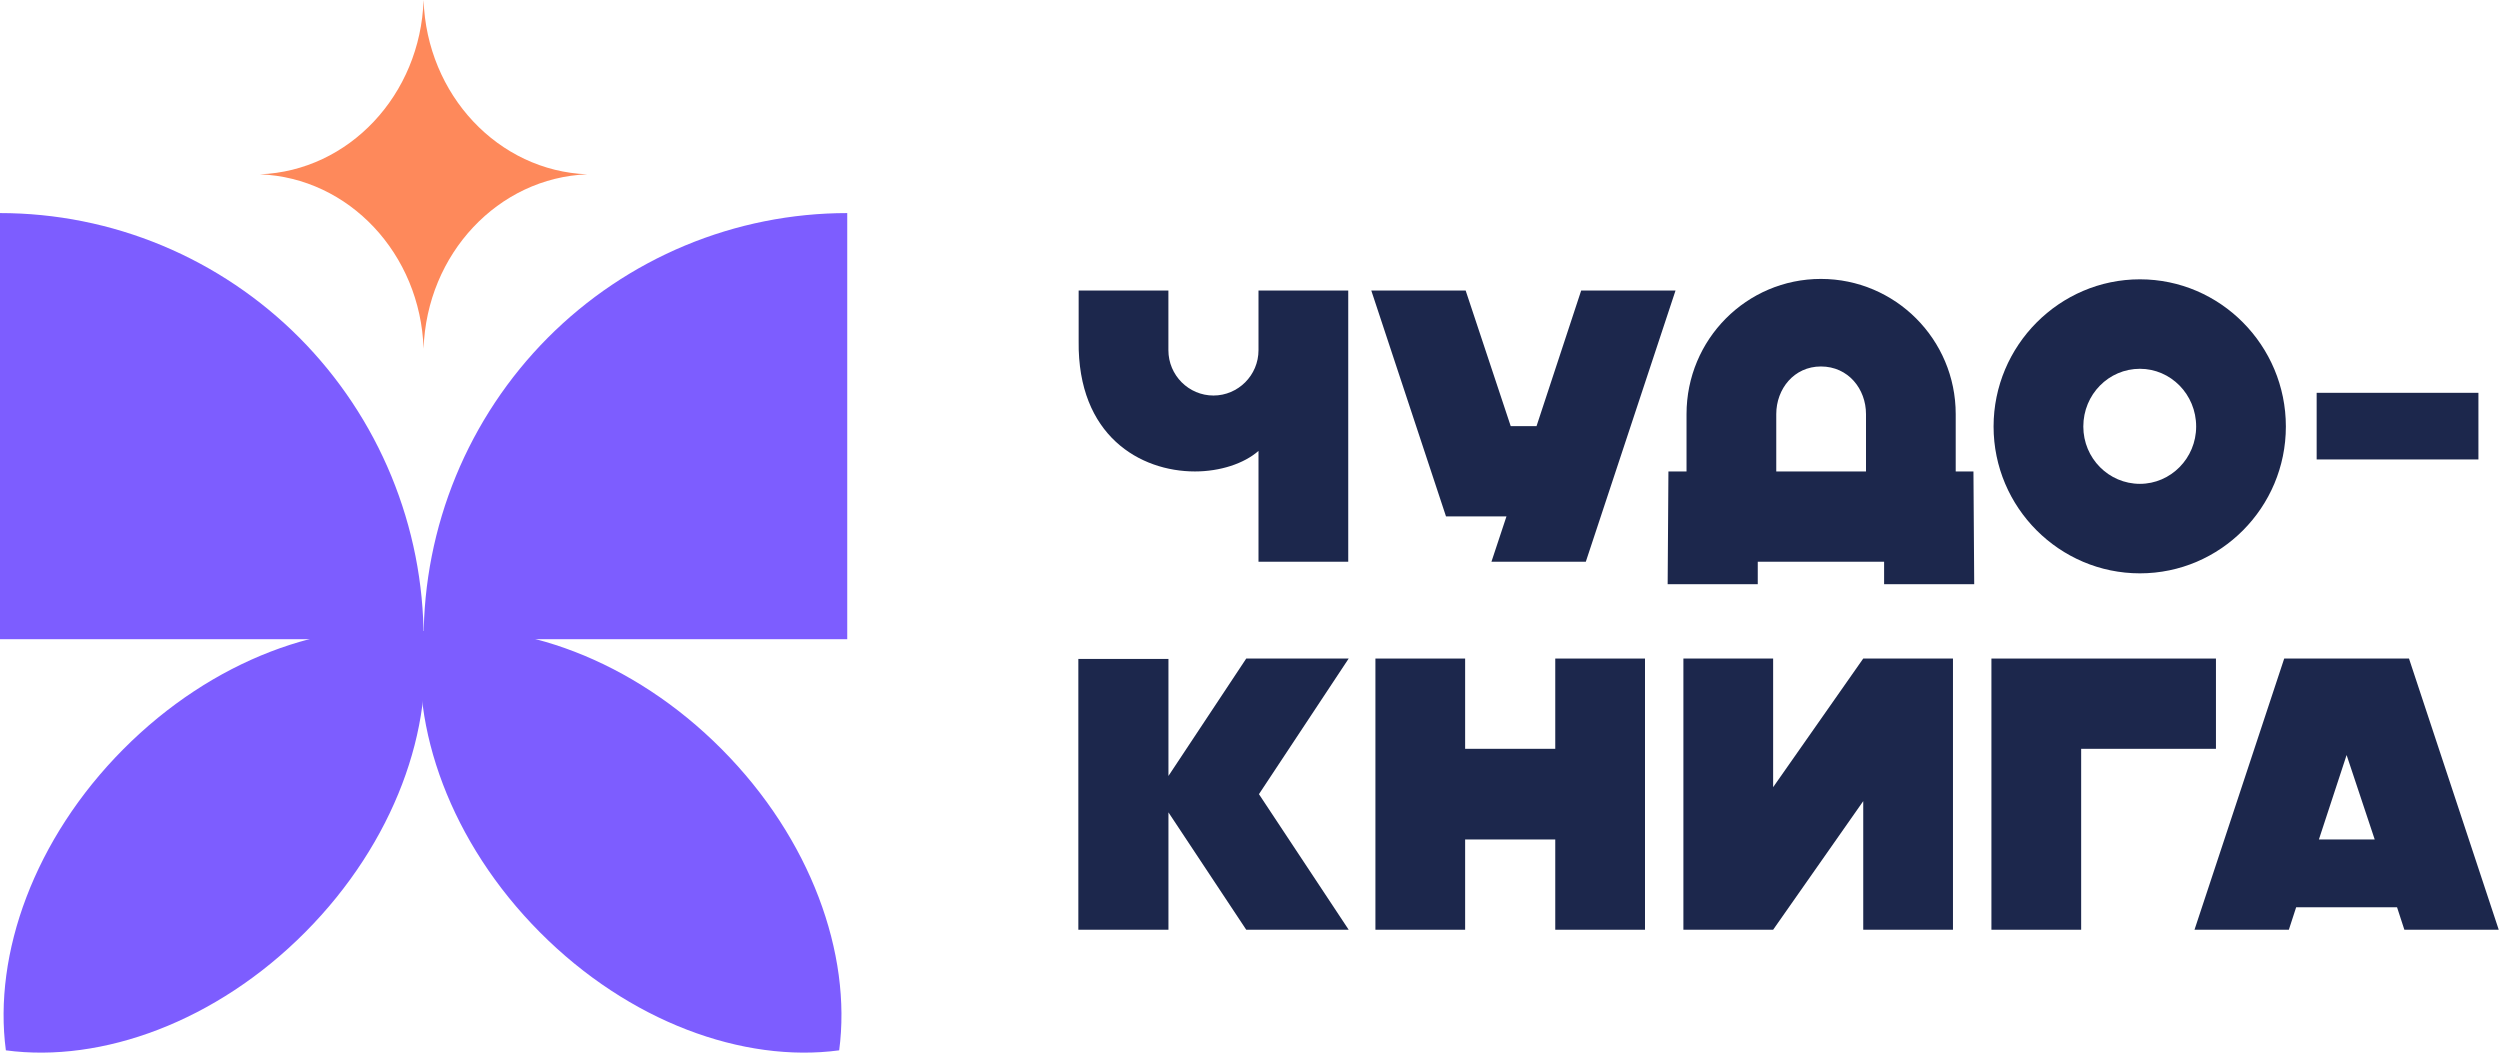 <svg width="95" height="40" viewBox="0 0 95 40" fill="none" xmlns="http://www.w3.org/2000/svg">
<g clip-path="url(#clip0_161_5493)">
<path d="M88.033 17.459V14.927H94.18V17.459H88.033Z" fill="#1C274C"/>
<path d="M81.317 21.787C78.258 21.787 75.756 19.284 75.756 16.208C75.756 13.131 78.258 10.614 81.317 10.614C84.375 10.614 86.863 13.131 86.863 16.208C86.863 19.284 84.375 21.787 81.317 21.787ZM81.317 18.386C82.488 18.386 83.454 17.415 83.454 16.208C83.454 14.986 82.488 14.014 81.317 14.014C80.132 14.014 79.166 14.986 79.166 16.208C79.166 17.415 80.132 18.386 81.317 18.386Z" fill="#1C274C"/>
<path d="M67.498 15.737V17.915H70.908V15.737C70.908 14.78 70.234 13.926 69.195 13.926C68.171 13.926 67.498 14.78 67.498 15.737ZM71.596 22.199V21.345H66.795V22.199H63.371L63.4 17.915H64.088V15.737C64.088 12.896 66.371 10.599 69.195 10.599C72.02 10.599 74.317 12.896 74.317 15.737V17.915H74.991L75.02 22.199H71.596Z" fill="#1C274C"/>
<path d="M52.109 11.04H55.695L57.407 16.193H58.388L60.085 11.04H63.67L60.261 21.345H56.675L57.246 19.623H54.948L52.109 11.04Z" fill="#1C274C"/>
<path d="M40.989 11.04H44.399V13.307C44.399 14.264 45.174 15.03 46.111 15.03C47.047 15.03 47.823 14.264 47.823 13.307V11.04H51.233V21.345H47.823V17.135C47.267 17.621 46.359 17.915 45.408 17.915C43.33 17.915 40.945 16.561 40.989 12.969V11.04Z" fill="#1C274C"/>
<path d="M90.239 31.9L89.171 28.691L88.118 31.9H90.239ZM83.391 35.33L86.8 25.025H91.542L94.952 35.33H91.366L91.088 34.476H87.254L86.976 35.33H83.391Z" fill="#1C274C"/>
<path d="M75.674 35.33V25.025H84.206V28.455H79.084V35.33H75.674Z" fill="#1C274C"/>
<path d="M74.213 35.33H70.803V30.443L67.379 35.33H63.969V25.025H67.379V29.913L70.803 25.025H74.213V35.33Z" fill="#1C274C"/>
<path d="M52.266 25.025H55.675V28.455H59.1V25.025H62.51V35.33H59.1V31.9H55.675V35.33H52.266V25.025Z" fill="#1C274C"/>
<path d="M44.401 35.33H40.977V25.04H44.401V29.486L47.357 25.025H51.25L47.84 30.178L51.25 35.33H47.357L44.401 30.87V35.33Z" fill="#1C274C"/>
<path d="M16.096 0C16.218 3.604 18.933 6.495 22.316 6.624C18.933 6.754 16.218 9.645 16.096 13.249C15.975 9.645 13.26 6.754 9.877 6.624C13.26 6.495 15.975 3.604 16.096 0Z" fill="#FE895B"/>
<path d="M16.061 23.981C16.546 27.65 14.982 32.02 11.598 35.424C8.215 38.828 3.87 40.401 0.223 39.913C-0.262 36.244 1.302 31.874 4.686 28.47C8.069 25.066 12.414 23.493 16.061 23.981Z" fill="#7D5DFF"/>
<path d="M16.052 23.981C15.566 27.65 17.13 32.02 20.514 35.424C23.898 38.828 28.242 40.401 31.889 39.913C32.374 36.244 30.81 31.874 27.426 28.47C24.043 25.066 19.698 23.493 16.052 23.981Z" fill="#7D5DFF"/>
<path d="M16.098 24.29C16.098 22.163 15.681 20.058 14.872 18.093C14.063 16.128 12.877 14.343 11.383 12.839C9.888 11.336 8.113 10.143 6.16 9.329C4.207 8.516 2.114 8.097 0 8.097V24.29H16.098Z" fill="#7D5DFF"/>
<path d="M16.098 24.29C16.098 22.163 16.514 20.058 17.323 18.093C18.132 16.128 19.318 14.343 20.812 12.839C22.307 11.336 24.082 10.143 26.035 9.329C27.988 8.516 30.081 8.097 32.195 8.097V24.29H16.098Z" fill="#7D5DFF"/>
</g>
<defs>
<clipPath id="clip0_161_5493">
<rect width="95" height="40" fill="white"/>
</clipPath>
</defs>
</svg>
